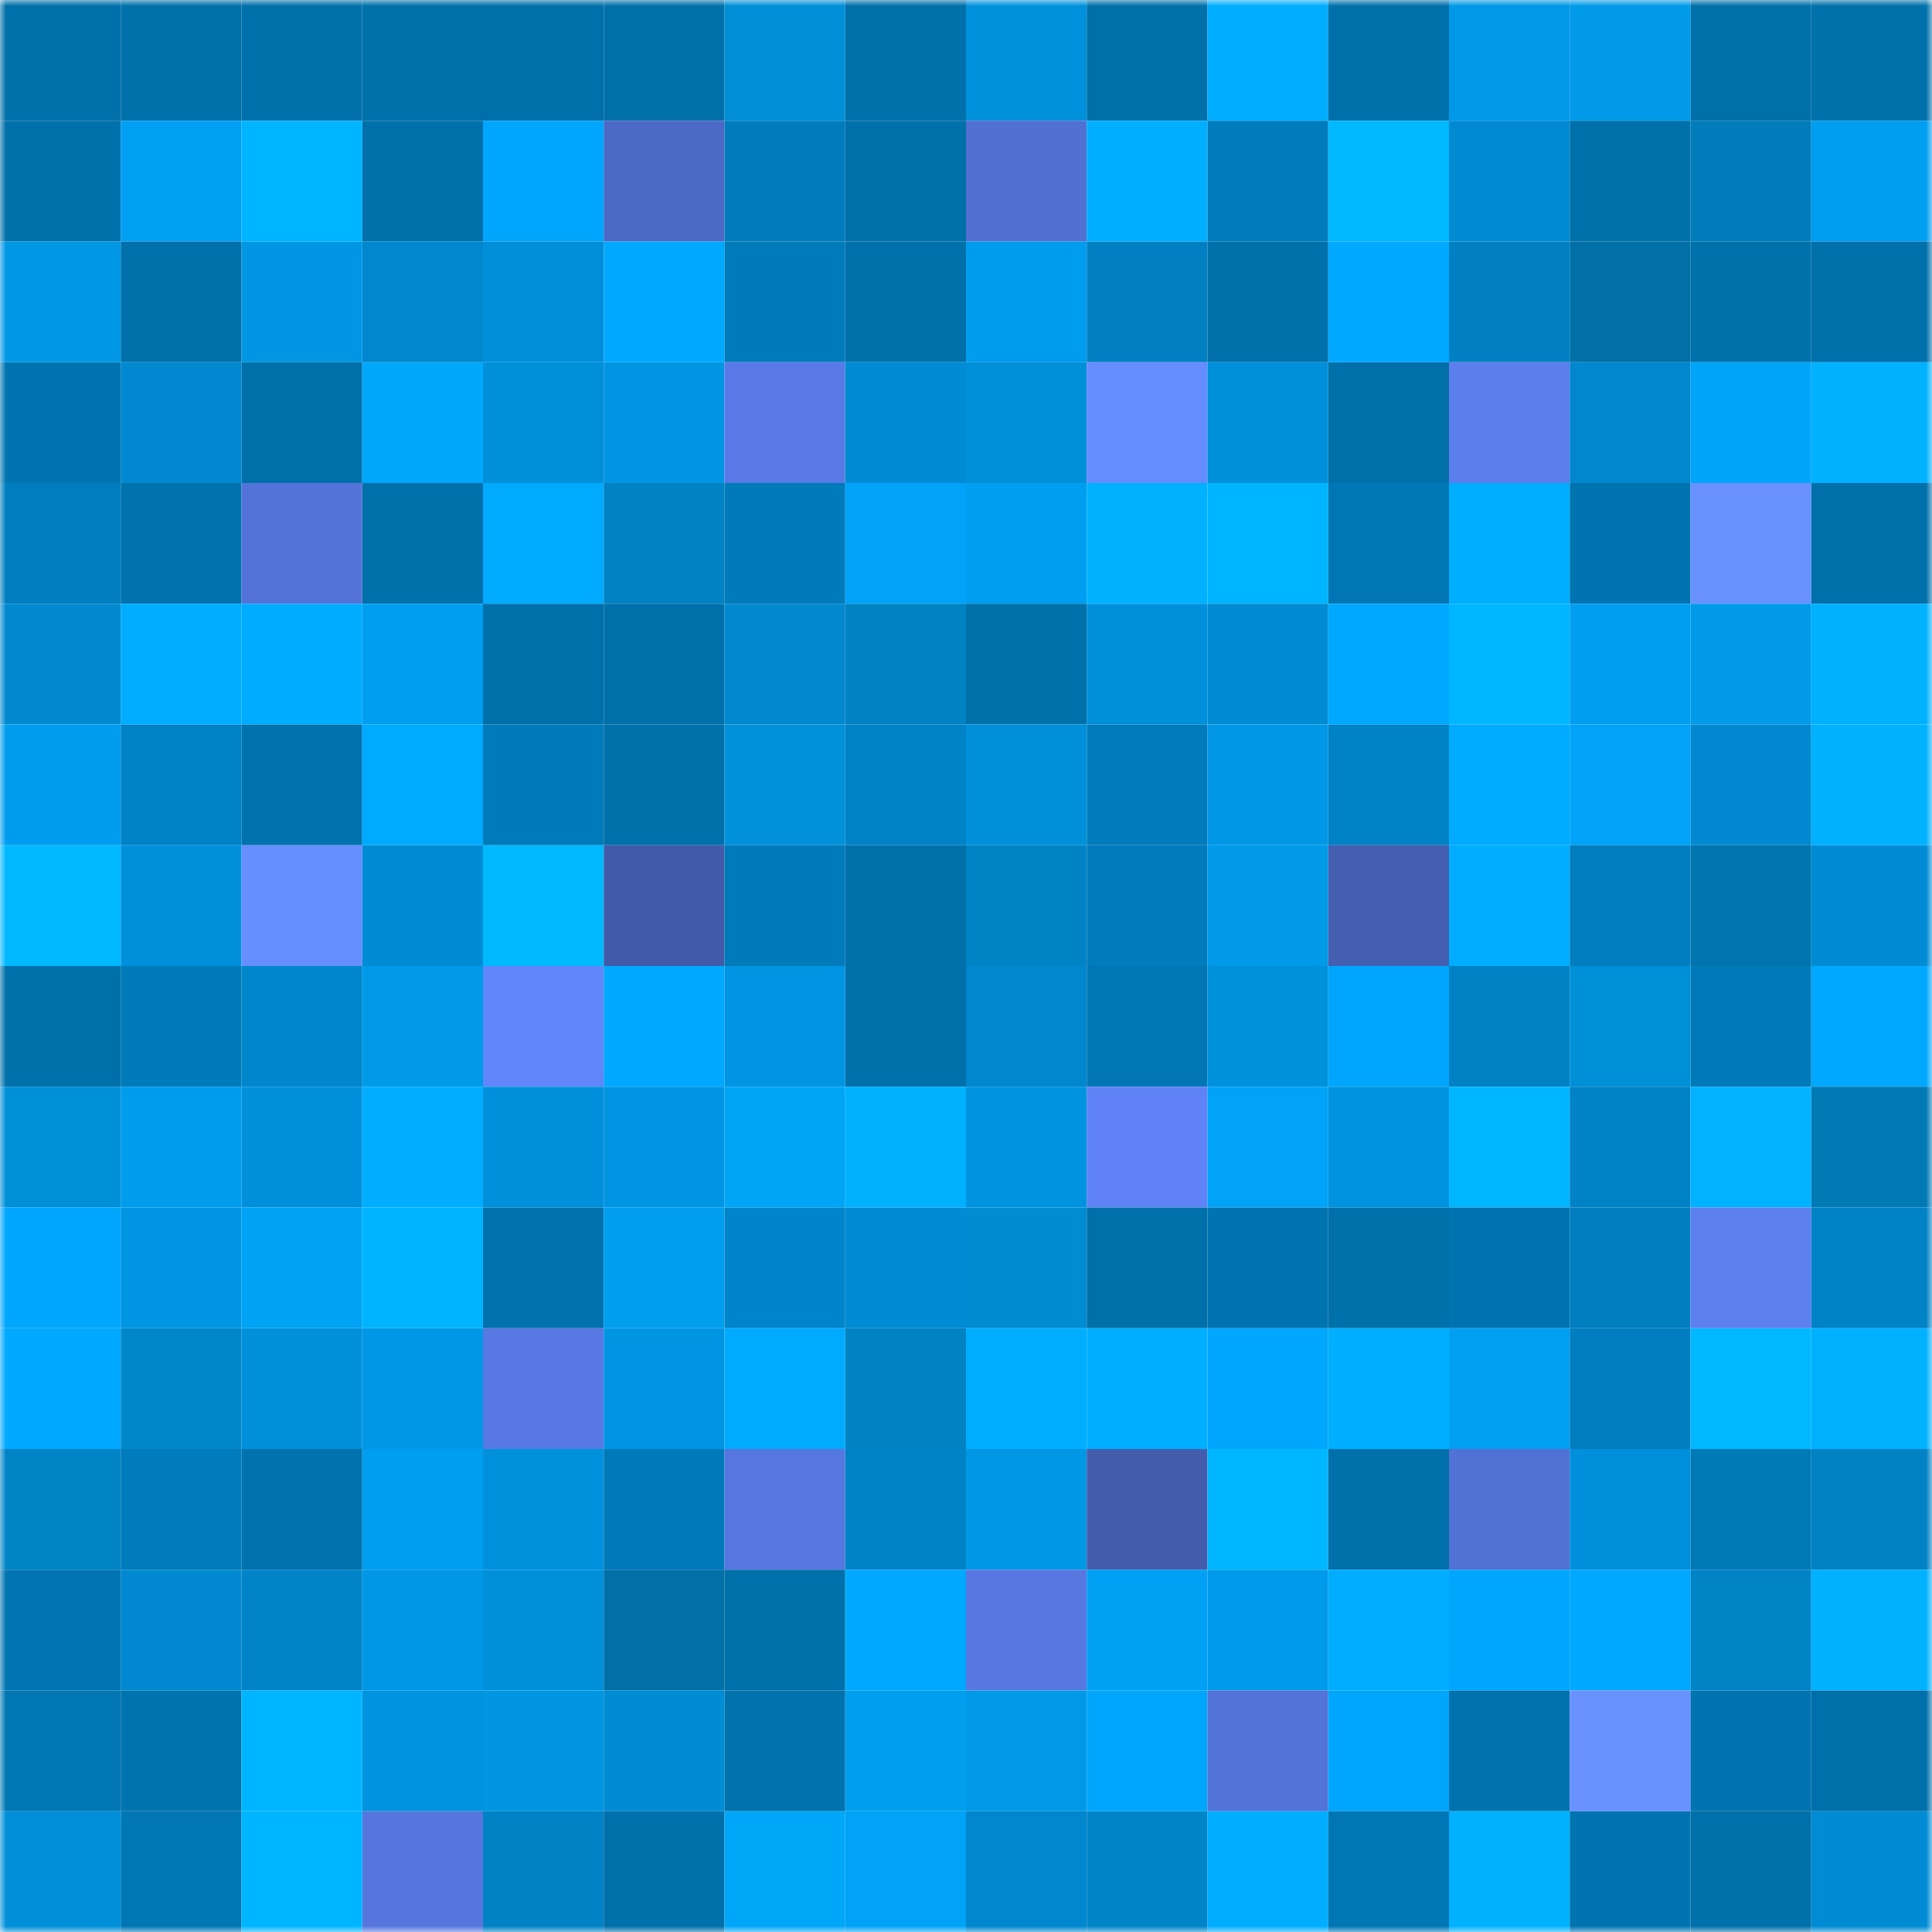 <svg viewBox="0 0 160 160" fill="none" role="img" xmlns="http://www.w3.org/2000/svg" width="240" height="240" name="ens%2Cmahatoo.eth"><mask id="115614960" mask-type="alpha" maskUnits="userSpaceOnUse" x="0" y="0" width="160" height="160"><rect width="160" height="160" fill="#FFFFFF"></rect></mask><g mask="url(#115614960)"><rect x="0" y="0" width="10" height="10" fill="#0070aa"></rect><rect x="10" y="0" width="10" height="10" fill="#0070aa"></rect><rect x="20" y="0" width="10" height="10" fill="#0070aa"></rect><rect x="30" y="0" width="10" height="10" fill="#0070aa"></rect><rect x="40" y="0" width="10" height="10" fill="#0070aa"></rect><rect x="50" y="0" width="10" height="10" fill="#0070aa"></rect><rect x="60" y="0" width="10" height="10" fill="#008ed7"></rect><rect x="70" y="0" width="10" height="10" fill="#0070aa"></rect><rect x="80" y="0" width="10" height="10" fill="#0091dc"></rect><rect x="90" y="0" width="10" height="10" fill="#0070aa"></rect><rect x="100" y="0" width="10" height="10" fill="#00adff"></rect><rect x="110" y="0" width="10" height="10" fill="#0070aa"></rect><rect x="120" y="0" width="10" height="10" fill="#0098e7"></rect><rect x="130" y="0" width="10" height="10" fill="#009ae9"></rect><rect x="140" y="0" width="10" height="10" fill="#0070aa"></rect><rect x="150" y="0" width="10" height="10" fill="#0070aa"></rect><rect x="0" y="10" width="10" height="10" fill="#0070aa"></rect><rect x="10" y="10" width="10" height="10" fill="#00a1f4"></rect><rect x="20" y="10" width="10" height="10" fill="#00b5ff"></rect><rect x="30" y="10" width="10" height="10" fill="#0070aa"></rect><rect x="40" y="10" width="10" height="10" fill="#00a6fc"></rect><rect x="50" y="10" width="10" height="10" fill="#4c69c5"></rect><rect x="60" y="10" width="10" height="10" fill="#007cbc"></rect><rect x="70" y="10" width="10" height="10" fill="#0070aa"></rect><rect x="80" y="10" width="10" height="10" fill="#5170d2"></rect><rect x="90" y="10" width="10" height="10" fill="#00afff"></rect><rect x="100" y="10" width="10" height="10" fill="#007cbd"></rect><rect x="110" y="10" width="10" height="10" fill="#00b8ff"></rect><rect x="120" y="10" width="10" height="10" fill="#008ad1"></rect><rect x="130" y="10" width="10" height="10" fill="#0070aa"></rect><rect x="140" y="10" width="10" height="10" fill="#007cba"></rect><rect x="150" y="10" width="10" height="10" fill="#009ef0"></rect><rect x="0" y="20" width="10" height="10" fill="#0097e5"></rect><rect x="10" y="20" width="10" height="10" fill="#0070aa"></rect><rect x="20" y="20" width="10" height="10" fill="#0096e4"></rect><rect x="30" y="20" width="10" height="10" fill="#0087cd"></rect><rect x="40" y="20" width="10" height="10" fill="#008ed8"></rect><rect x="50" y="20" width="10" height="10" fill="#00a8ff"></rect><rect x="60" y="20" width="10" height="10" fill="#007bba"></rect><rect x="70" y="20" width="10" height="10" fill="#0070aa"></rect><rect x="80" y="20" width="10" height="10" fill="#009ced"></rect><rect x="90" y="20" width="10" height="10" fill="#0080c2"></rect><rect x="100" y="20" width="10" height="10" fill="#0070aa"></rect><rect x="110" y="20" width="10" height="10" fill="#00a8ff"></rect><rect x="120" y="20" width="10" height="10" fill="#0080c3"></rect><rect x="130" y="20" width="10" height="10" fill="#0070a7"></rect><rect x="140" y="20" width="10" height="10" fill="#0071ab"></rect><rect x="150" y="20" width="10" height="10" fill="#0070aa"></rect><rect x="0" y="30" width="10" height="10" fill="#0074b1"></rect><rect x="10" y="30" width="10" height="10" fill="#0089d0"></rect><rect x="20" y="30" width="10" height="10" fill="#0070aa"></rect><rect x="30" y="30" width="10" height="10" fill="#00a8fb"></rect><rect x="40" y="30" width="10" height="10" fill="#0090da"></rect><rect x="50" y="30" width="10" height="10" fill="#0095e2"></rect><rect x="60" y="30" width="10" height="10" fill="#597ae6"></rect><rect x="70" y="30" width="10" height="10" fill="#008cd4"></rect><rect x="80" y="30" width="10" height="10" fill="#008fd9"></rect><rect x="90" y="30" width="10" height="10" fill="#668dff"></rect><rect x="100" y="30" width="10" height="10" fill="#0090db"></rect><rect x="110" y="30" width="10" height="10" fill="#0070aa"></rect><rect x="120" y="30" width="10" height="10" fill="#5c7eed"></rect><rect x="130" y="30" width="10" height="10" fill="#0087cd"></rect><rect x="140" y="30" width="10" height="10" fill="#00a5fa"></rect><rect x="150" y="30" width="10" height="10" fill="#00b1ff"></rect><rect x="0" y="40" width="10" height="10" fill="#007dbe"></rect><rect x="10" y="40" width="10" height="10" fill="#0072ad"></rect><rect x="20" y="40" width="10" height="10" fill="#5473d8"></rect><rect x="30" y="40" width="10" height="10" fill="#0070aa"></rect><rect x="40" y="40" width="10" height="10" fill="#00aaff"></rect><rect x="50" y="40" width="10" height="10" fill="#0082c3"></rect><rect x="60" y="40" width="10" height="10" fill="#007ab9"></rect><rect x="70" y="40" width="10" height="10" fill="#00a3f7"></rect><rect x="80" y="40" width="10" height="10" fill="#009ef0"></rect><rect x="90" y="40" width="10" height="10" fill="#00b1ff"></rect><rect x="100" y="40" width="10" height="10" fill="#00b5ff"></rect><rect x="110" y="40" width="10" height="10" fill="#0077b4"></rect><rect x="120" y="40" width="10" height="10" fill="#00aeff"></rect><rect x="130" y="40" width="10" height="10" fill="#0074b1"></rect><rect x="140" y="40" width="10" height="10" fill="#6991ff"></rect><rect x="150" y="40" width="10" height="10" fill="#0070aa"></rect><rect x="0" y="50" width="10" height="10" fill="#0089cf"></rect><rect x="10" y="50" width="10" height="10" fill="#00adff"></rect><rect x="20" y="50" width="10" height="10" fill="#00acff"></rect><rect x="30" y="50" width="10" height="10" fill="#009ef0"></rect><rect x="40" y="50" width="10" height="10" fill="#0070aa"></rect><rect x="50" y="50" width="10" height="10" fill="#0070aa"></rect><rect x="60" y="50" width="10" height="10" fill="#0088ce"></rect><rect x="70" y="50" width="10" height="10" fill="#0082c3"></rect><rect x="80" y="50" width="10" height="10" fill="#0071ab"></rect><rect x="90" y="50" width="10" height="10" fill="#0090db"></rect><rect x="100" y="50" width="10" height="10" fill="#008bd3"></rect><rect x="110" y="50" width="10" height="10" fill="#00a8ff"></rect><rect x="120" y="50" width="10" height="10" fill="#00b6ff"></rect><rect x="130" y="50" width="10" height="10" fill="#009ef0"></rect><rect x="140" y="50" width="10" height="10" fill="#009ae9"></rect><rect x="150" y="50" width="10" height="10" fill="#00b1ff"></rect><rect x="0" y="60" width="10" height="10" fill="#009dee"></rect><rect x="10" y="60" width="10" height="10" fill="#0082c6"></rect><rect x="20" y="60" width="10" height="10" fill="#0073ae"></rect><rect x="30" y="60" width="10" height="10" fill="#00aaff"></rect><rect x="40" y="60" width="10" height="10" fill="#007bba"></rect><rect x="50" y="60" width="10" height="10" fill="#0070aa"></rect><rect x="60" y="60" width="10" height="10" fill="#0091da"></rect><rect x="70" y="60" width="10" height="10" fill="#0082c6"></rect><rect x="80" y="60" width="10" height="10" fill="#0090da"></rect><rect x="90" y="60" width="10" height="10" fill="#007bbb"></rect><rect x="100" y="60" width="10" height="10" fill="#0098e6"></rect><rect x="110" y="60" width="10" height="10" fill="#0082c6"></rect><rect x="120" y="60" width="10" height="10" fill="#00abff"></rect><rect x="130" y="60" width="10" height="10" fill="#00a3f7"></rect><rect x="140" y="60" width="10" height="10" fill="#0089d0"></rect><rect x="150" y="60" width="10" height="10" fill="#00b1ff"></rect><rect x="0" y="70" width="10" height="10" fill="#00b8ff"></rect><rect x="10" y="70" width="10" height="10" fill="#0090db"></rect><rect x="20" y="70" width="10" height="10" fill="#678eff"></rect><rect x="30" y="70" width="10" height="10" fill="#008cd4"></rect><rect x="40" y="70" width="10" height="10" fill="#00b9ff"></rect><rect x="50" y="70" width="10" height="10" fill="#415aa9"></rect><rect x="60" y="70" width="10" height="10" fill="#007ab9"></rect><rect x="70" y="70" width="10" height="10" fill="#0070aa"></rect><rect x="80" y="70" width="10" height="10" fill="#0083c5"></rect><rect x="90" y="70" width="10" height="10" fill="#007bbb"></rect><rect x="100" y="70" width="10" height="10" fill="#009ae9"></rect><rect x="110" y="70" width="10" height="10" fill="#445eb0"></rect><rect x="120" y="70" width="10" height="10" fill="#00adff"></rect><rect x="130" y="70" width="10" height="10" fill="#007ebf"></rect><rect x="140" y="70" width="10" height="10" fill="#0075af"></rect><rect x="150" y="70" width="10" height="10" fill="#008cd4"></rect><rect x="0" y="80" width="10" height="10" fill="#0070aa"></rect><rect x="10" y="80" width="10" height="10" fill="#007bb9"></rect><rect x="20" y="80" width="10" height="10" fill="#0086cb"></rect><rect x="30" y="80" width="10" height="10" fill="#009ae9"></rect><rect x="40" y="80" width="10" height="10" fill="#6186fa"></rect><rect x="50" y="80" width="10" height="10" fill="#00a8ff"></rect><rect x="60" y="80" width="10" height="10" fill="#0095e2"></rect><rect x="70" y="80" width="10" height="10" fill="#0070aa"></rect><rect x="80" y="80" width="10" height="10" fill="#0087cd"></rect><rect x="90" y="80" width="10" height="10" fill="#0077b4"></rect><rect x="100" y="80" width="10" height="10" fill="#0091dc"></rect><rect x="110" y="80" width="10" height="10" fill="#00a6fb"></rect><rect x="120" y="80" width="10" height="10" fill="#0081c4"></rect><rect x="130" y="80" width="10" height="10" fill="#0090d8"></rect><rect x="140" y="80" width="10" height="10" fill="#0079b8"></rect><rect x="150" y="80" width="10" height="10" fill="#00a8ff"></rect><rect x="0" y="90" width="10" height="10" fill="#0090d8"></rect><rect x="10" y="90" width="10" height="10" fill="#009ced"></rect><rect x="20" y="90" width="10" height="10" fill="#0090db"></rect><rect x="30" y="90" width="10" height="10" fill="#00adff"></rect><rect x="40" y="90" width="10" height="10" fill="#0090db"></rect><rect x="50" y="90" width="10" height="10" fill="#0095e2"></rect><rect x="60" y="90" width="10" height="10" fill="#00a5f6"></rect><rect x="70" y="90" width="10" height="10" fill="#00b1ff"></rect><rect x="80" y="90" width="10" height="10" fill="#0093df"></rect><rect x="90" y="90" width="10" height="10" fill="#5f83f6"></rect><rect x="100" y="90" width="10" height="10" fill="#00a3f7"></rect><rect x="110" y="90" width="10" height="10" fill="#0093df"></rect><rect x="120" y="90" width="10" height="10" fill="#00b7ff"></rect><rect x="130" y="90" width="10" height="10" fill="#0082c6"></rect><rect x="140" y="90" width="10" height="10" fill="#00b2ff"></rect><rect x="150" y="90" width="10" height="10" fill="#0079b5"></rect><rect x="0" y="100" width="10" height="10" fill="#00a7fd"></rect><rect x="10" y="100" width="10" height="10" fill="#0095e2"></rect><rect x="20" y="100" width="10" height="10" fill="#00a3f3"></rect><rect x="30" y="100" width="10" height="10" fill="#00b4ff"></rect><rect x="40" y="100" width="10" height="10" fill="#0072ad"></rect><rect x="50" y="100" width="10" height="10" fill="#009eed"></rect><rect x="60" y="100" width="10" height="10" fill="#0085ca"></rect><rect x="70" y="100" width="10" height="10" fill="#008cd4"></rect><rect x="80" y="100" width="10" height="10" fill="#008cd1"></rect><rect x="90" y="100" width="10" height="10" fill="#0070aa"></rect><rect x="100" y="100" width="10" height="10" fill="#0074b0"></rect><rect x="110" y="100" width="10" height="10" fill="#0070aa"></rect><rect x="120" y="100" width="10" height="10" fill="#0074b0"></rect><rect x="130" y="100" width="10" height="10" fill="#007ebf"></rect><rect x="140" y="100" width="10" height="10" fill="#5d80ef"></rect><rect x="150" y="100" width="10" height="10" fill="#0082c6"></rect><rect x="0" y="110" width="10" height="10" fill="#00a9ff"></rect><rect x="10" y="110" width="10" height="10" fill="#0087ca"></rect><rect x="20" y="110" width="10" height="10" fill="#0090da"></rect><rect x="30" y="110" width="10" height="10" fill="#0097e6"></rect><rect x="40" y="110" width="10" height="10" fill="#5879e3"></rect><rect x="50" y="110" width="10" height="10" fill="#0095e2"></rect><rect x="60" y="110" width="10" height="10" fill="#00aaff"></rect><rect x="70" y="110" width="10" height="10" fill="#0082c3"></rect><rect x="80" y="110" width="10" height="10" fill="#00aeff"></rect><rect x="90" y="110" width="10" height="10" fill="#00afff"></rect><rect x="100" y="110" width="10" height="10" fill="#00a7fd"></rect><rect x="110" y="110" width="10" height="10" fill="#00afff"></rect><rect x="120" y="110" width="10" height="10" fill="#009ff2"></rect><rect x="130" y="110" width="10" height="10" fill="#007ebf"></rect><rect x="140" y="110" width="10" height="10" fill="#00b8ff"></rect><rect x="150" y="110" width="10" height="10" fill="#00b1ff"></rect><rect x="0" y="120" width="10" height="10" fill="#0084c5"></rect><rect x="10" y="120" width="10" height="10" fill="#007bbb"></rect><rect x="20" y="120" width="10" height="10" fill="#0072ad"></rect><rect x="30" y="120" width="10" height="10" fill="#009ef0"></rect><rect x="40" y="120" width="10" height="10" fill="#0091dc"></rect><rect x="50" y="120" width="10" height="10" fill="#0079b8"></rect><rect x="60" y="120" width="10" height="10" fill="#5677df"></rect><rect x="70" y="120" width="10" height="10" fill="#0082c6"></rect><rect x="80" y="120" width="10" height="10" fill="#0097e5"></rect><rect x="90" y="120" width="10" height="10" fill="#435cac"></rect><rect x="100" y="120" width="10" height="10" fill="#00b7ff"></rect><rect x="110" y="120" width="10" height="10" fill="#0070aa"></rect><rect x="120" y="120" width="10" height="10" fill="#5271d4"></rect><rect x="130" y="120" width="10" height="10" fill="#0090db"></rect><rect x="140" y="120" width="10" height="10" fill="#0079b7"></rect><rect x="150" y="120" width="10" height="10" fill="#0082c3"></rect><rect x="0" y="130" width="10" height="10" fill="#0075b1"></rect><rect x="10" y="130" width="10" height="10" fill="#0089d0"></rect><rect x="20" y="130" width="10" height="10" fill="#0083c7"></rect><rect x="30" y="130" width="10" height="10" fill="#0097e6"></rect><rect x="40" y="130" width="10" height="10" fill="#0090da"></rect><rect x="50" y="130" width="10" height="10" fill="#0070a7"></rect><rect x="60" y="130" width="10" height="10" fill="#0070aa"></rect><rect x="70" y="130" width="10" height="10" fill="#00a8ff"></rect><rect x="80" y="130" width="10" height="10" fill="#5778e1"></rect><rect x="90" y="130" width="10" height="10" fill="#00a1f4"></rect><rect x="100" y="130" width="10" height="10" fill="#009aea"></rect><rect x="110" y="130" width="10" height="10" fill="#00adff"></rect><rect x="120" y="130" width="10" height="10" fill="#00a6fb"></rect><rect x="130" y="130" width="10" height="10" fill="#00a8ff"></rect><rect x="140" y="130" width="10" height="10" fill="#0084c5"></rect><rect x="150" y="130" width="10" height="10" fill="#00b1ff"></rect><rect x="0" y="140" width="10" height="10" fill="#0076b2"></rect><rect x="10" y="140" width="10" height="10" fill="#0074ae"></rect><rect x="20" y="140" width="10" height="10" fill="#00b5ff"></rect><rect x="30" y="140" width="10" height="10" fill="#0093df"></rect><rect x="40" y="140" width="10" height="10" fill="#0096e1"></rect><rect x="50" y="140" width="10" height="10" fill="#008cd4"></rect><rect x="60" y="140" width="10" height="10" fill="#0072ad"></rect><rect x="70" y="140" width="10" height="10" fill="#009eed"></rect><rect x="80" y="140" width="10" height="10" fill="#0099e8"></rect><rect x="90" y="140" width="10" height="10" fill="#00a6fb"></rect><rect x="100" y="140" width="10" height="10" fill="#5373d8"></rect><rect x="110" y="140" width="10" height="10" fill="#00a6fb"></rect><rect x="120" y="140" width="10" height="10" fill="#0073ae"></rect><rect x="130" y="140" width="10" height="10" fill="#6a92ff"></rect><rect x="140" y="140" width="10" height="10" fill="#0074b1"></rect><rect x="150" y="140" width="10" height="10" fill="#0070aa"></rect><rect x="0" y="150" width="10" height="10" fill="#008fd8"></rect><rect x="10" y="150" width="10" height="10" fill="#0077b4"></rect><rect x="20" y="150" width="10" height="10" fill="#00b5ff"></rect><rect x="30" y="150" width="10" height="10" fill="#5676de"></rect><rect x="40" y="150" width="10" height="10" fill="#0082c5"></rect><rect x="50" y="150" width="10" height="10" fill="#0070aa"></rect><rect x="60" y="150" width="10" height="10" fill="#00a7f9"></rect><rect x="70" y="150" width="10" height="10" fill="#00a3f7"></rect><rect x="80" y="150" width="10" height="10" fill="#0087cd"></rect><rect x="90" y="150" width="10" height="10" fill="#0085c9"></rect><rect x="100" y="150" width="10" height="10" fill="#00adff"></rect><rect x="110" y="150" width="10" height="10" fill="#0077b4"></rect><rect x="120" y="150" width="10" height="10" fill="#00b1ff"></rect><rect x="130" y="150" width="10" height="10" fill="#0074b1"></rect><rect x="140" y="150" width="10" height="10" fill="#0070aa"></rect><rect x="150" y="150" width="10" height="10" fill="#008cd4"></rect></g></svg>